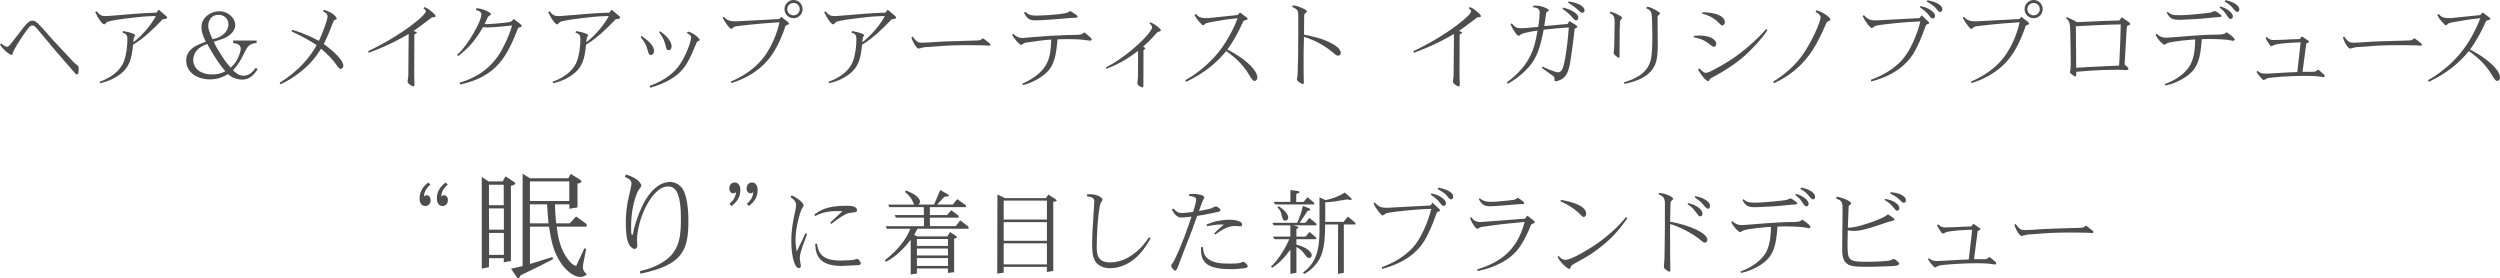 <?xml version="1.0" encoding="UTF-8"?><svg id="_レイヤー_2" xmlns="http://www.w3.org/2000/svg" viewBox="0 0 947.37 105.51"><defs><style>.cls-1{fill:#4d4d4d;}</style></defs><g id="_レイヤー_3"><g><path class="cls-1" d="m20.16,15.26c.6.67,1.23,1.33,1.82,1.96,1.89,2.03,3.78,4.03,5.67,6.06.18.18.81.84,1.3,1.16.77.56.88.7.88,1.79,0,1.61-.28,1.96-.7,1.96-.25,0-.42-.17-.63-.35-.52-.56-1.3-1.54-1.79-2.1-3.15-3.47-10.19-11.87-12.71-14.91-.46-.56-1.08-1.19-1.75-1.19-.81,0-1.37.67-3.54,3.82-.73,1.05-3.36,5.08-3.75,6.37-.18.7-.25.95-.63.95-.74,0-3.33-2.17-4.34-3.89l.49-.49c.35.35,1.23,1.3,2.24,1.3.21,0,.56-.07,1.23-.91l.94-1.19,4.17-5.39c1.47-1.86,2.31-2.38,3.26-2.38.6,0,1.23,0,3.61,2.66l4.24,4.8Z"/><path class="cls-1" d="m36.6,4.27c1.29,1.54,1.89,1.82,3.5,1.82.32,0,.63,0,.95-.04l4.9-.39,5.04-.42c3.26-.28,6.44-.39,8.33-.46l.81-1.12,2.56,2.17c.6.49.63.67.63.88,0,.31-.31.39-.56.42l-1.12.18c-3.4,3.57-6.97,7.07-11.2,9.63-.52,5.36-1.37,8.79-5.46,11.59-3.05,2.1-5.74,2.7-7.07,3.01l-.14-.56c3.92-1.44,7.6-3.78,9.14-7.63.98-2.49,1.37-5.88,1.37-8.54,0-1.58-.46-1.96-1.86-2.45l.21-.59c1.05.17,2.21.39,3.33.8.35.14,1.29.49,1.29.81,0,.1-.42.59-.46.74-.1.14-.25,1.58-.28,1.89,3.54-2.59,7.21-7.25,8.54-9.94-1.89.04-4.17.11-7.49.49l-3.29.39c-1.05.14-3.22.39-4.13.56l-2.21.42c-.84.18-1.23.25-1.61.67-.6.56-.67.63-.84.63-.67,0-2.24-2.07-3.4-4.66l.53-.28Z"/><path class="cls-1" d="m97.66,26.15c-1.36,2.24-3.12,4.03-5.92,4.03-.7,0-1.47-.14-2.17-.35-1.61-.42-2.24-.95-3.15-1.75-1.33.74-3.5,2-6.86,2-4.76,0-9-2.56-9-7.14,0-1.54.46-3.33,2.77-5.01,1.12-.77,2.62-1.37,4.66-2.14-.98-2-1.65-3.54-1.65-5.5,0-3.75,3.64-6.02,6.72-6.02,3.68,0,6.09,2.87,6.09,5.15,0,1.23-.67,3.54-4.2,5.08-1.26.52-2.63.91-3.92,1.3.25.7.46,1.26,2.52,4.59,1.75,2.8,2.42,3.64,3.89,5.25.49-.49,1.29-1.26,1.89-2.17.63-.91,1.89-3.47,1.89-5.01s-1.44-2.03-2.87-2.14v-.95h8.89v.95c-.88.04-2.8.14-3.96,2.38l-1.57,3.05c-1.23,2.42-2.35,3.68-3.4,4.87.73.74,2.06,2.07,4.06,2.07,2.38,0,3.92-2.14,4.52-2.98l.77.46Zm-24.43-3.5c0,3.36,2.91,5.57,7.07,5.57,1.75,0,3.54-.32,5.08-1.23-3.47-4.06-6.16-9.1-6.83-10.33-3.68,1.23-5.32,3.54-5.32,5.99Zm13.34-13.48c0-2.1-1.68-3.57-3.81-3.57-2.8,0-3.85,2.38-3.85,4.2s1.37,4.48,1.68,5.08c4.06-.88,5.99-3.36,5.99-5.71Z"/><path class="cls-1" d="m105.97,31.36c7.07-4.38,11.52-9.59,14-14.25-2.1-1.4-4.24-2.66-6.51-3.75l-2.63-1.3s-.31-.14-.35-.18l.21-.56c1.19.25,5.36,1.58,10.15,4.17,1.01-1.96,3.29-7.91,3.29-9.21,0-1.12-.98-1.65-1.79-2.03l.42-.52c3.75,1.05,4.83,2.94,4.83,3.29,0,.28-.38.42-.59.49-.46.1-.49.21-.7.77-1.09,2.84-2.24,5.67-3.61,8.4.91.63,7.42,5.39,7.42,8.3,0,.56-.42,1.12-1.09,1.12-.24,0-.49-.07-.77-.49l-1.71-2.31c-.46-.59-2.91-3.29-4.87-4.83-1.61,2.49-3.61,5.53-8.09,9-2.27,1.75-4.69,3.33-7.35,4.48l-.28-.59Z"/><path class="cls-1" d="m139.54,19.36c2.42-1.16,8.19-3.92,15.26-8.93.88-.63,6.58-4.87,6.58-6.16,0-.39-.52-.8-.91-1.12l.42-.49c.42.21,1.33.59,1.89,1.09l1.26,1.05s1.02.84,1.02,1.26-.14.42-1.4.53l-1.51,1.16c-2.7,2.07-3.75,2.8-5.43,3.99,1.08.35,1.23.39,1.23.63,0,.1-.07.18-.1.18,0,0-.56.35-.84.52l-.04,15.89c0,.45.11,2.56.11,2.91,0,.18,0,.88-.42.88-.49,0-2.21-1.09-2.21-1.86,0-.1,0-.24.04-.31.21-1.4.24-1.54.24-2.59l.14-15.12c-3.64,2.1-7.56,4.27-15.16,7.14l-.17-.63Z"/><path class="cls-1" d="m173.21,20.79c.28-.24.53-.49.77-.74,3.33-3.15,8.44-11.94,8.44-14.53,0-1.19-1.16-1.47-2.06-1.72l.14-.7c2.56.14,5.57,1.68,5.57,2.24,0,.14-.1.25-.18.31-.84.56-.94.63-1.05.91-.35.7-.84,1.86-1.19,2.56.18,0,.7.04.84.04.49,0,5.25-.28,8.37-.77,1.05-.14,1.33-.6,1.79-1.23l2.28,1.75c.21.18.77.63.77.95s-.14.35-1.33.67c-4.17,10.82-8.23,18.55-22.02,21.49l-.21-.67c2.8-.88,9.52-2.94,14.49-9.98,2.56-3.64,5.01-9.77,5.39-11.73-.04,0-.31.03-.31.03l-3.19.35c-1.54.18-5.04.39-5.81.39-.91,0-1.16-.07-1.61-.21-3.26,5.57-5.53,7.91-9.45,11.06l-.42-.49Z"/><path class="cls-1" d="m208.25,4.27c1.29,1.54,1.89,1.82,3.5,1.82.32,0,.63,0,.95-.04l4.9-.39,5.04-.42c3.26-.28,6.44-.39,8.33-.46l.81-1.12,2.56,2.17c.6.49.63.67.63.88,0,.31-.31.39-.56.42l-1.12.18c-3.4,3.57-6.97,7.07-11.2,9.63-.52,5.36-1.37,8.79-5.46,11.59-3.05,2.1-5.74,2.7-7.07,3.01l-.14-.56c3.92-1.44,7.6-3.78,9.14-7.63.98-2.49,1.37-5.88,1.37-8.54,0-1.58-.46-1.96-1.86-2.45l.21-.59c1.05.17,2.21.39,3.33.8.35.14,1.29.49,1.29.81,0,.1-.42.59-.46.74-.1.14-.25,1.58-.28,1.89,3.54-2.59,7.21-7.25,8.54-9.94-1.89.04-4.17.11-7.49.49l-3.29.39c-1.05.14-3.22.39-4.13.56l-2.21.42c-.84.18-1.23.25-1.61.67-.6.56-.67.63-.84.63-.67,0-2.24-2.07-3.4-4.66l.53-.28Z"/><path class="cls-1" d="m243.11,13.62c2.14,1.54,4.73,3.4,4.73,5.78,0,.56-.38,1.44-1.16,1.44s-.91-.49-1.44-2.45c-.49-1.79-1.26-2.84-2.49-4.31l.35-.46Zm3.05,18.94c6.23-2.28,9.38-5.22,11.24-7.81,2.35-3.22,4.48-8.86,4.48-10.5,0-.88-.52-1.19-1.65-1.79l.56-.49c2.38.63,4.38,2.73,4.38,3.19,0,.21-.07.24-.73.46-.17.03-.28.14-.42.46-2.63,6.48-4.2,9.49-7.14,12.01-3.78,3.29-9.59,4.9-10.5,5.15l-.21-.67Zm3.96-20.72c.91.56,4.38,3.12,4.38,5.74,0,.74-.42,1.44-1.12,1.44s-.88-.67-.95-.91l-.38-1.51c-.53-2-1.47-3.26-2.28-4.38l.35-.39Z"/><path class="cls-1" d="m280.23,9.8c-1.58.14-1.93.32-2.17.49-.73.59-.8.67-.98.67-.42,0-1.93-1.75-3.26-4.27l.46-.35c.84.91,1.75,1.89,4.94,1.72l16.07-.84.77-.84,2.45,1.89c.21.14.46.42.46.7,0,.17-.04.31-.88.56-.32.1-.39.17-.49.52-.31.98-2.28,6.97-5.64,11.48-5.08,6.9-12.85,9.38-14.84,9.94l-.18-.56c4.17-1.75,8.79-4.55,12.22-8.86,4.2-5.32,6.02-12.29,6.2-13.62-3.78.21-7.6.56-11.38.95l-3.75.42Zm20.48-9.8c1.93,0,3.43,1.54,3.43,3.47s-1.54,3.43-3.43,3.43-3.43-1.54-3.43-3.43,1.54-3.47,3.43-3.47Zm0,5.81c1.3,0,2.35-1.05,2.35-2.35s-1.05-2.35-2.35-2.35-2.38,1.05-2.38,2.35,1.09,2.35,2.38,2.35Z"/><path class="cls-1" d="m312.85,4.27c1.29,1.54,1.89,1.82,3.5,1.82.32,0,.63,0,.95-.04l4.9-.39,5.04-.42c3.26-.28,6.44-.39,8.33-.46l.81-1.12,2.56,2.17c.6.49.63.67.63.88,0,.31-.31.39-.56.42l-1.12.18c-3.4,3.57-6.97,7.07-11.2,9.63-.52,5.36-1.37,8.79-5.46,11.59-3.05,2.1-5.74,2.7-7.07,3.01l-.14-.56c3.92-1.44,7.6-3.78,9.14-7.63.98-2.49,1.37-5.88,1.37-8.54,0-1.58-.46-1.96-1.86-2.45l.21-.59c1.05.17,2.21.39,3.33.8.35.14,1.29.49,1.29.81,0,.1-.42.59-.46.74-.1.14-.25,1.58-.28,1.89,3.54-2.59,7.21-7.25,8.54-9.94-1.89.04-4.17.11-7.49.49l-3.29.39c-1.05.14-3.22.39-4.13.56l-2.21.42c-.84.18-1.23.25-1.61.67-.6.56-.67.63-.84.63-.67,0-2.24-2.07-3.4-4.66l.53-.28Z"/><path class="cls-1" d="m351.1,17.82c-.46.04-1.26.11-1.68.25-.24.07-1.08.35-1.29.35-.52,0-1.85-1.4-2.77-4.27l.56-.25c1.54,2.28,2.31,2.28,3.64,2.28,1.61,0,3.89-.21,4.17-.21,1.93-.17,4.06-.24,5.99-.31l8.96-.28c.28-.03,1.75-.03,2.1-.07.42-.03.6-.1.81-.21.14-.07.73-.56.91-.56.07,0,.88.6.94.63,1.65,1.26,1.86,1.4,1.86,1.82,0,.32-.32.32-.42.32h-.24c-1.4-.1-1.58-.14-3.01-.14l-2.17-.03c-4.87-.07-9.59.03-12.67.28l-5.67.42Z"/><path class="cls-1" d="m389.76,16c-.42.07-1.51.21-1.79.42-.77.53-.88.6-1.05.6-.56,0-2.7-2.38-3.4-3.92l.49-.28c1.5,1.47,2.56,1.58,3.4,1.58.38,0,3.5-.28,5.04-.42,4.41-.39,8.02-.56,12.01-.7l3.75-.07c1.33-.04,1.75-.21,2.73-.95.31.24.7.56.94.77l1.23,1.09c.49.42.6.56.6.8,0,.46-.52.49-.67.49-.31,0-1.96-.28-2.31-.31-.84-.1-3.22-.28-5.57-.28-1.37,0-2.62.03-4.41.07-.56,6.16-1.12,10.12-4.76,13.13-3.4,2.84-7,3.89-8.37,4.27l-.21-.56c10.36-4.76,10.68-10.12,10.96-16.73-1.4.1-2.94.21-4.17.39l-4.45.63Zm-1.26-11.52c1.26,1.12,2.1,1.44,4.27,1.44.67,0,4.83-.14,8.33-.53,1.79-.21,2.94-.35,3.78-.8.07-.07.46-.42.59-.42.25,0,2.03,1.23,2.38,1.47.39.28.52.46.52.67,0,.39-.46.39-1.05.42-1.51.07-2.38.1-4.27.31-1.37.14-8.26.67-10.4.67-2.52,0-3.26-.42-4.62-2.87l.46-.35Z"/><path class="cls-1" d="m419.09,25.55c3.33-1.72,6.37-3.78,10.01-6.79,2.62-2.14,7.49-6.86,7.49-8.47,0-.6-.67-1.09-1.01-1.33l.35-.53c2.52,1.12,3.99,2.63,3.99,3.01,0,.21-.14.32-.32.39-.91.32-1.01.39-1.44.84-2.31,2.63-3.85,4.03-5,5.04.59.25.84.35.84.63,0,.14-.07.21-.67.67l-.04,13.13c0,.88-.1.98-.32.98-.31,0-1.96-.7-1.96-1.47,0-.1,0-.35.04-.49.21-1.89.21-1.93.21-3.96v-7.91c-2.55,2-6.79,4.87-11.97,6.76l-.21-.49Z"/><path class="cls-1" d="m471.49,7.77c-.35.1-.88,1.4-1.08,1.86-.39.98-2.77,5.81-5.32,9.14,5.88,2.94,11.38,7.49,11.38,10.64,0,.91-.7,1.26-1.08,1.26-.52,0-1.01-.7-1.33-1.16-.25-.35-1.37-2.24-1.65-2.63-2.73-3.92-5.81-6.13-7.74-7.53-3.4,4.2-7.98,8.23-15.19,11.66l-.32-.63c2.84-1.51,7.98-5.01,12.29-10.22,4.83-5.85,7.35-12.71,7.53-13.27-2.7.28-5.39.63-8.05,1.12l-1.93.35c-2,.35-2.21.56-2.45.81-.35.39-.42.42-.56.42-.32,0-.63-.35-.74-.49l-.98-1.05c-.74-.81-1.23-1.58-1.58-2.38l.53-.39c.74.88,1.37,1.58,3.78,1.58.35,0,.7,0,1.05-.03l10.89-1.12.95-.98c.53.35,1.64,1.23,2.21,1.65.63.52.7.56.7.74,0,.14-.07.28-.17.31l-1.12.35Z"/><path class="cls-1" d="m491.98,5.99c-.04-2-.21-2.45-2.28-3.33l.14-.59c1.01,0,1.54.14,2.91.7,1.58.67,2.49,1.05,2.49,1.61,0,.14-.1.25-.25.35-.6.42-.77.53-.77,1.54l-.07,6.86c2.7.53,7.35,1.44,11.06,3.64.67.39,2.87,1.68,2.87,3.29,0,.46-.35,1.05-1.02,1.05-.31,0-.56-.14-.84-.32-.42-.28-2.24-1.82-2.7-2.14-4.03-2.94-7.39-4.03-9.38-4.69l-.07,3.08c-.07,1.51-.07,3.33-.07,5.22v4.27c0,.49,0,2.7.04,3.05.04.56.04,1.09.04,1.3,0,.7,0,.98-.38.98-.21,0-2.24-.98-2.24-1.72,0-.24.07-.59.14-.84.14-.77.17-2.14.17-2.94l.14-4.66.07-10.19c0-.7.03-2.87,0-3.47v-2.07Z"/><path class="cls-1" d="m535.66,19.36c2.42-1.16,8.19-3.92,15.26-8.93.88-.63,6.58-4.87,6.58-6.16,0-.39-.52-.8-.91-1.12l.42-.49c.42.21,1.33.59,1.89,1.09l1.26,1.05s1.01.84,1.01,1.26-.14.42-1.4.53l-1.5,1.16c-2.7,2.07-3.75,2.8-5.43,3.99,1.08.35,1.22.39,1.22.63,0,.1-.07.18-.1.18,0,0-.56.35-.84.52l-.04,15.89c0,.45.11,2.56.11,2.91,0,.18,0,.88-.42.88-.49,0-2.21-1.09-2.21-1.86,0-.1,0-.24.04-.31.21-1.4.24-1.54.24-2.59l.14-15.12c-3.64,2.1-7.56,4.27-15.16,7.14l-.18-.63Z"/><path class="cls-1" d="m571.07,31.15c1.61-1.12,4.97-3.82,7.42-7.53,2.66-4.06,3.43-7.88,4.17-12.04-.84.1-5.29.8-6.23,1.4-.14.07-.7.59-.88.59-.84,0-2.31-2.56-3.15-4.38l.53-.35c1.02,1.4,1.82,1.86,3.46,1.86.56,0,2.87-.1,6.51-.52.38-2.07.56-4.48.56-5.5,0-.91-.35-1.75-2.52-1.93l.11-.63c1.64,0,2.59.07,3.85.53.49.18,2,.81,2,1.23,0,.25-.25.39-.38.46-.21.07-.49.25-.56.46-.07.25-.63,4.27-.77,5.08l8.82-.8.7-1.12,2.49,1.54c.07.07.53.35.53.67,0,.21-.56.49-1.02.74-.28,2.56-.7,6.27-1.37,10.71-.56,3.99-1.16,6.3-2.66,7.74-1.19,1.16-2.98,1.44-3.19,1.44-.28,0-.42-.07-.42-.49,0-1.12,0-1.16-.7-1.65l-4.13-2.94.31-.49c.84.42,4.52,2.17,6.02,2.17,1.3,0,1.82-2.1,1.96-2.63,1.12-4.34,1.72-10.92,1.96-14.35-2.49.14-3.4.21-7.21.59l-2.31.25c-1.19,6.44-2.48,10.05-4.79,13.13-2.49,3.29-6.62,6.2-8.82,7.35l-.28-.56Zm21.21-28.28c1.89.39,5.81,1.89,5.81,3.85,0,.42-.28,1.01-.84,1.01-.28,0-.56-.07-1.37-1.08-1.12-1.44-3.12-2.84-3.78-3.33l.18-.46Zm2.17-2.35c1.54.28,6.02,1.19,6.02,3.47,0,.67-.63.88-.88.88-.46,0-1.26-.77-1.82-1.3-.21-.21-1.26-1.19-3.57-2.56l.25-.49Z"/><path class="cls-1" d="m611.87,9c.04-2.77-.38-3.33-1.89-4.06l.31-.56c2.63.81,4.45,1.96,4.41,2.38,0,.14-.42.7-.7,1.02-.11.1-.11.63-.11.8l-.1,2.56-.07,10.29c0,.14,0,.49-.28.49-.21,0-1.96-1.12-1.96-1.89,0,0,0-.14.03-.28.17-1.4.21-1.51.21-2.52l.14-8.23Zm3.54,22.19c7.32-2.14,9.1-5.39,9.94-7.74.88-2.52.84-9.07.77-11.87l-.11-4.69c-.04-2.03-.31-3.05-2.17-3.75l.28-.59c.56.07,1.4.18,3.5,1.37.91.52,1.43.8,1.43,1.19,0,.04-.04.07-.07.14-.03.07-.49.52-.74.8-.1.11-.1.56-.1.7l.07,10.43c0,5.39-.7,8.16-3.43,10.64-2.24,2.07-5.85,3.33-9.24,3.96l-.14-.59Z"/><path class="cls-1" d="m647.05,16.17c-.25-.18-2.07-1.58-5.21-2.03l.03-.53c.63-.07,1.23-.14,2.07-.14,5.43,0,6.44,2.28,6.44,3.12,0,.6-.35,1.16-.94,1.16-.04,0-.32,0-.56-.21l-1.82-1.36Zm3.71,12.15c-.32.21-2.07,1.08-2.42,1.33-.21.1-.24.18-.67.81-.07.1-.17.31-.35.31-.94,0-2.94-2.7-3.85-4.45l.46-.42c1.61,1.51,1.79,1.68,2.49,1.68.88,0,2.42-.84,2.76-1.02l2.8-1.54c7.7-4.17,14.18-10.43,17.36-14.04l.42.46c-1.92,2.98-4.38,5.57-6.86,8.05-3.18,3.19-6.93,5.74-9.8,7.46l-2.34,1.37Zm.07-20.16c-.59-.6-2.7-2.31-5.78-2.94l.14-.56c4.17-.03,8.44,1.16,8.44,3.78,0,.91-.77,1.23-.98,1.23-.28,0-.52-.25-.56-.31l-1.26-1.19Z"/><path class="cls-1" d="m671.91,30.94c1.12-.67,1.82-1.12,2.77-1.82,2.28-1.61,5.04-3.96,7.63-7.28,4.06-5.25,7.6-13.69,7.6-15.19,0-1.12-1.26-1.82-1.92-2.21l.35-.56c2.52.7,5.29,2.73,5.29,3.47,0,.35-.14.39-1.19.88-.17.07-.39.63-.49.84-.25.63-2.07,4.76-3.78,7.81-2.77,4.87-7.32,10.71-15.89,14.63l-.35-.56Z"/><path class="cls-1" d="m708.95,30.24c2.7-.95,8.3-3.36,12.11-7.84,4.34-5.15,6.44-13.3,6.65-14.28-3.29.14-5.57.25-8.89.6-1.5.14-7.18.74-8.16,1.08-.21.11-1.09.84-1.33.84-.53,0-2.24-1.96-3.47-4.52l.46-.42c1.65,2.03,3.08,2.1,5.32,2l15.75-.84.81-1.05,2.42,2.24s.42.42.42.7c0,.21-.07.25-.84.49-.28.11-.38.32-.46.56-1.08,3.08-1.93,5.04-2.31,5.88-1.64,3.78-2.8,5.43-3.78,6.62-2.24,2.73-6.09,6.34-14.53,8.58l-.17-.63Zm21.35-25.24c-.46-.52-1.16-1.08-2.73-2.24l.17-.49c2.07.53,2.8.74,4.24,1.82.63.46,1.29,1.12,1.29,1.93,0,.7-.49.98-.88.98-.31,0-.59-.17-.8-.42l-1.29-1.58Zm.04-4.87c1.61.14,5.71,1.33,5.71,3.36,0,.31-.21,1.02-.84,1.02-.49,0-.6-.1-1.61-1.37-.98-1.19-2.66-2.1-3.5-2.52l.25-.49Z"/><path class="cls-1" d="m750.16,9.8c-1.58.14-1.92.32-2.17.49-.73.59-.8.67-.98.67-.42,0-1.92-1.75-3.25-4.27l.46-.35c.84.91,1.75,1.89,4.94,1.72l16.07-.84.77-.84,2.45,1.89c.21.14.46.42.46.7,0,.17-.04.31-.88.56-.32.1-.39.17-.49.52-.32.98-2.28,6.97-5.64,11.48-5.07,6.9-12.85,9.38-14.84,9.94l-.17-.56c4.17-1.75,8.79-4.55,12.22-8.86,4.2-5.32,6.02-12.29,6.2-13.62-3.78.21-7.6.56-11.38.95l-3.75.42Zm20.48-9.8c1.92,0,3.43,1.54,3.43,3.47s-1.54,3.43-3.43,3.43-3.43-1.54-3.43-3.43,1.54-3.47,3.43-3.47Zm0,5.81c1.29,0,2.34-1.05,2.34-2.35s-1.05-2.35-2.34-2.35-2.38,1.05-2.38,2.35,1.09,2.35,2.38,2.35Z"/><path class="cls-1" d="m784.57,13.48c-.11-5.25-.32-5.43-1.68-6.55l.35-.46c.7.28,3.46,1.61,3.81,1.93.74,0,3.22-.14,4.13-.18l5.85-.28c1.47-.07,4.55-.14,6.12-.18l.88-1.23,2.52,1.75c.31.21.66.46.66.84,0,.14-.07.28-.21.35-.11.04-.7.25-.84.31-.18.07-.25,1.23-.28,1.61l-.77,13.06c.31.28.84.74,1.16,1.05.14.14.28.28.28.52,0,.56-.7.56-.98.56-.18,0-1.05-.07-1.26-.1-.88-.03-1.89-.03-2.8-.03-5.71,0-10.64.42-14.7.77v.81c0,.39,0,.98-.42.98-.25,0-2-1.26-2-1.65,0-.18.18-.91.21-1.05.1-.98.1-2.66.1-3.68l-.07-5.22-.07-3.96Zm2.21,12.22c3.61-.25,5.81-.39,8.61-.49l4.27-.21,3.36-.14.14-2.24c.25-4.45.39-8.93.49-13.37-3.29.07-7,.14-10.22.35l-4.17.21c-.42.04-1.96.11-2.62.14l.14,15.75Z"/><path class="cls-1" d="m820.34,31.85c6.79-2.45,9.14-6.2,9.84-7.6,1.61-3.15,1.68-7.7,1.68-9.31-.81.03-8.96.67-10.71,1.47-.14.07-.81.56-.98.56-.25,0-1.86-1.08-3.36-3.78l.39-.42c1.19,1.05,2.03,1.51,3.61,1.51,1.29,0,7.63-.59,9.07-.67,3.22-.24,6.86-.49,10.08-.49,2.38,0,3.04-.18,3.78-.91,1.51,1.05,3.08,2.1,3.08,2.77,0,.35-.32.49-.59.49s-1.61-.31-1.93-.35c-2.17-.25-5.32-.35-7-.35-.49,0-1.02,0-2.94.07-.49,7.04-1.4,10.71-5.18,13.65-2.17,1.68-5.5,3.33-8.61,3.92l-.21-.56Zm6.2-24.36c-3.57.18-4.31-.63-5.46-2.66l.38-.35c1.08,1.01,1.86,1.29,4.3,1.29,3.96,0,11.34-.88,11.97-1.02.24-.03,1.33-.59,1.61-.59.18,0,.77.39,1.12.63,1.08.77,1.37.98,1.37,1.3,0,.14-.1.28-.52.35-.28.07-1.72.11-2.03.14l-3.85.39c-1.79.18-4.13.28-4.66.32l-4.23.21Zm14.74-5.04c1.89.39,4.87,2.14,4.87,3.78,0,.7-.53.95-.84.95-.56,0-.74-.24-1.89-2.03-.53-.81-1.16-1.33-2.31-2.28l.18-.42Zm1.99-2.38c2.21.32,5.32,1.68,5.32,3.5,0,.35-.14.95-.81.95-.56,0-1.29-.95-1.61-1.37-.42-.56-1.23-1.44-3.15-2.59l.24-.49Z"/><path class="cls-1" d="m880.2,27.79c.31.25.74.67.74.98,0,.28-.21.46-.49.46-.17,0-.7-.1-.88-.14-2.03-.35-5.46-.35-6.2-.35-4.72,0-13.16.49-14.42,1.02-.14.07-.95.6-1.16.6-.42,0-2.13-2.14-2.7-3.12l.38-.42c.81.7,1.4,1.08,2.94,1.08.28,0,.98-.03,1.29-.03,2.06-.1,5.32-.31,7.38-.42l3.47-.14c.1-.81.32-2.8.42-3.71l.59-5.11c.07-.46.21-1.93.25-2.45-1.54.04-8.05.28-9.98.98-.14.07-.91.49-1.12.49-.25,0-.56-.46-.67-.59l-.8-1.23c-.42-.6-.56-1.02-.7-1.4l.42-.28c1.01.91,1.43,1.16,2.7,1.16.56,0,3.43-.1,3.5-.1l2.66-.14c.88-.03,1.82-.07,3.71-.14l.77-1.02,2.1,1.44c.11.04.6.35.6.63,0,.31-.74.53-1.05.63l-1.4,10.75h3.54c.88,0,1.23-.04,1.44-.21.31-.21.84-.6.91-.6.11,0,.17.04.25.1l1.5,1.3Z"/><path class="cls-1" d="m893.56,17.82c-.46.04-1.26.11-1.68.25-.25.07-1.09.35-1.3.35-.52,0-1.85-1.4-2.76-4.27l.56-.25c1.54,2.28,2.31,2.28,3.64,2.28,1.61,0,3.89-.21,4.17-.21,1.93-.17,4.06-.24,5.99-.31l8.96-.28c.28-.03,1.75-.03,2.1-.07.42-.03.6-.1.8-.21.14-.07.74-.56.91-.56.07,0,.88.6.95.63,1.64,1.26,1.86,1.4,1.86,1.82,0,.32-.32.32-.42.32h-.25c-1.4-.1-1.57-.14-3.01-.14l-2.17-.03c-4.87-.07-9.59.03-12.67.28l-5.67.42Z"/><path class="cls-1" d="m942.4,7.77c-.35.1-.88,1.4-1.08,1.86-.39.98-2.77,5.81-5.32,9.14,5.88,2.94,11.38,7.49,11.38,10.64,0,.91-.7,1.26-1.09,1.26-.52,0-1.01-.7-1.33-1.16-.24-.35-1.37-2.24-1.64-2.63-2.73-3.92-5.81-6.13-7.74-7.53-3.39,4.2-7.98,8.23-15.19,11.66l-.31-.63c2.83-1.51,7.98-5.01,12.29-10.22,4.83-5.85,7.35-12.71,7.53-13.27-2.7.28-5.39.63-8.05,1.12l-1.92.35c-2,.35-2.21.56-2.45.81-.35.39-.42.42-.56.42-.32,0-.63-.35-.74-.49l-.98-1.05c-.74-.81-1.23-1.58-1.58-2.38l.53-.39c.73.88,1.37,1.58,3.78,1.58.35,0,.7,0,1.05-.03l10.89-1.12.94-.98c.53.35,1.65,1.23,2.21,1.65.63.52.7.56.7.74,0,.14-.07.28-.17.31l-1.12.35Z"/><path class="cls-1" d="m163.09,69.97c-1.82,1.46-2.41,3.28-2.41,4.46.09-.09.18-.18.36-.27.18-.14.41-.18.73-.18.59,0,1.41.55,1.41,1.82,0,1.5-.96,2.27-2.05,2.27-1.41,0-2.14-1.27-2.14-2.87,0-2.78,1.5-4.73,3.37-6.05l.73.82Zm6.6,0c-1.87,1.46-2.46,3.28-2.46,4.46.09-.09.18-.18.36-.27.18-.14.46-.18.73-.18.59,0,1.41.55,1.41,1.82,0,1.5-.96,2.27-2.05,2.27-1.41,0-2.14-1.27-2.14-2.87,0-2.78,1.5-4.73,3.37-6.05l.77.82Z"/><path class="cls-1" d="m182.56,101.82v-34.76l2.59,1.68h5.37l1-1.91,3,1.91c.59.36.73.55.73.77,0,.46-.68.64-1.64.91v28.48l-2.73.5.05-1.55h-5.6l-.05,3.41-2.73.55Zm2.73-24.07h5.6v-7.74h-5.6v7.74Zm0,1.23l.05,8.05h5.6v-8.05h-5.64Zm.05,17.61h5.6v-8.33h-5.6v8.33Zm24.3,1.59c-3.19,1.68-5.14,2.68-12.33,6.14-.27.5-.68,1.18-.91,1.18-.18,0-.36-.14-.73-.68l-2-3,4.37-1v-34.99l2.78,1.73h14.56l.91-1.64,3.05,1.87c.86.55,1,.73,1,1,0,.41-.59.59-1.5.86v8.96l-3.09.5v-1.68h-5.46c.14,3.28.18,4.19.45,7.19h5.19l2.37-2.59,4,2.87v1h-11.33c.36,2.78.91,7.1,3.23,10.87,2.14,3.41,3.37,3.78,4.14,4l3.14-6.73.64.32-.5,2.59-.64,3.23c-.05.36-.09.73-.09,1.09,0,1.09.59,1.87,1.5,2.73-.82.55-1.46.96-2.46.96-2.41,0-5.23-2.28-7.1-4.91-3.28-4.6-3.96-9.1-4.78-14.15h-7.23v14.15l8.46-2.64.36.77Zm-8.83-22.02h14.92v-7.42h-14.92v7.42Zm0,1.27v7.19h7.05c-.27-2.96-.36-3.87-.55-7.19h-6.51Z"/><path class="cls-1" d="m242.46,102.78c3.19-.82,6.78-1.87,10.19-4.5,5.37-4.14,5.37-10.28,5.37-15.97,0-2.78-.27-7.92-1.82-10.06-1.05-1.46-2.18-1.59-3-1.59-3.69,0-6.46,4.14-7.87,6.6-3.64,6.42-4,12.88-3.96,13.65l.14,2.14c.05.46-.23,1.27-1.09,1.27-.82,0-1.64-.96-2.09-1.77-1.05-2.09-1.18-5.46-1.18-8.15,0-2.37.14-5.73,1.14-9.87.18-.86,1-4.23,1-4.82,0-1.32-.5-1.77-2.5-2.68l.36-.91c.86.27,2.55.77,4.19,1.91,1.09.82,1.73,2.05,1.73,2.32,0,.36-1.23,1.77-1.36,2.14-.86,1.82-2.55,6.51-2.55,13.24,0,.5,0,2.68.14,3.05.05.09.14.23.27.23.23,0,.27-.23.32-.41.41-2.96,2.05-7.6,3.55-10.65,3.46-7.14,7.69-9.01,10.51-9.01,1.59,0,3.73.91,4.87,2.87,2.05,3.46,2.05,10.65,2.05,11.92,0,11.15-2.18,16.7-18.2,19.98l-.18-.91Z"/><path class="cls-1" d="m276.41,77.21c1.87-1.41,2.46-3.23,2.46-4.41-.09.09-.18.18-.36.27-.18.14-.45.18-.73.18-.59,0-1.41-.55-1.41-1.82,0-1.5.96-2.28,2.05-2.28,1.41,0,2.14,1.27,2.14,2.87,0,2.78-1.5,4.73-3.37,6.05l-.77-.86Zm6.6,0c1.82-1.41,2.41-3.23,2.41-4.41-.09.09-.18.18-.36.27-.18.14-.41.18-.73.18-.59,0-1.41-.55-1.41-1.82,0-1.5.96-2.28,2.05-2.28,1.41,0,2.14,1.27,2.14,2.87,0,2.78-1.5,4.69-3.37,6.05l-.73-.86Z"/><path class="cls-1" d="m305.85,88.69l-1.58,4.27c-.49,1.4-1.19,3.43-1.19,4.76,0,.24,0,.49.04.7l.35,2.14c.07.42-.07,1.05-.77,1.05-1.54,0-2.83-4.45-2.83-10.08,0-4.8.63-7.67,1.54-11.87.1-.49.25-1.3.25-2,0-1.33-.91-2.14-2.07-2.91l.39-.74c3.54,1.72,4.52,3.22,4.52,3.82,0,.31-.14.49-.52,1.08-.63.91-2.52,7.04-2.52,11.9,0,2,.28,3.57.46,4.52l3.33-6.97.63.32Zm2.73-7.39c2.07-1.54,4.8-3.33,11.97-3.33,1.47,0,2.8.04,3.64.63.17.1.59.63.59,1.09,0,.39-.25.67-.81.73l-1.89.25c-.63.1-1.23.31-1.68.56-2.21,1.12-4.31,2.8-5.32,3.64l-.49-.49,4.66-4.38c-3.71-.07-6.83,0-10.33,1.86l-.35-.56Zm1.02,11.03c.52,3.15,1.44,6.41,8.96,6.41.31,0,3.33-.07,4.73-.25.24-.04,1.4-.39,1.54-.39.42,0,1.37,1.08,1.37,1.72,0,.6-.91.67-1.16.67l-6.09.28c-.88.04-3.78-.03-6.02-1.05-3.64-1.65-3.89-5.08-4.03-7.32l.7-.07Z"/><path class="cls-1" d="m335.28,98.63c5.78-4.41,8.58-9,9.7-11.94h-8.93l-.42-.98h14.49v-3.22h-10.61l-.46-.98h11.06l-.04-3.01h-13.06l-.42-.98h9.8c-1.02-2.63-1.93-3.5-3.4-4.73l.21-.63c4.06,1.47,5.43,3.12,5.43,4.27,0,.52-.21.73-.6,1.08h5.95l2.31-5.5,2.56,1.44c.28.14.73.42.73.63,0,.1-.03.21-.1.24-.17.07-.31.1-1.65.28l-2.7,2.91h5.92l1.72-2.07,3.26,2.38v.67h-13.65v3.01h6.48l1.61-1.86,2.77,2.1v.74h-10.85v3.22h9.8l1.68-2.21,3.15,2.42v.77h-19.32l-1.26,2.28,1.05.63h11.45l1.12-1.65,1.93,1.26c.56.39.63.52.63.7,0,.21-.07.21-1.05.59v12.64l-2.35.31v-1.72h-11.76v1.96l-2.35.31v-13.13c-1.96,2.52-5.29,6.34-9.38,8.33l-.45-.6Zm12.18-5.43h11.76v-2.63h-11.76v2.63Zm0,.98v2.63h11.8l-.07-2.63h-11.73Zm0,3.61v2.98h11.8l-.03-2.98h-11.76Z"/><path class="cls-1" d="m377.9,103.67l.07-29.96,2.87,1.37h15.47l.98-1.37,2.77,1.82c.14.07.31.21.31.42,0,.32-.1.35-1.23.56v26.15l-2.42.42v-1.96h-16.38v2.21l-2.45.35Zm2.45-20.48h16.38v-7.18h-16.38v7.18Zm0,8.05h16.38v-7.07h-16.38v7.07Zm0,.98v7.98h16.38v-7.98h-16.38Z"/><path class="cls-1" d="m436.02,90.3c-1.09,1.93-2.52,4.41-5.18,7-2.45,2.35-6.13,4.34-10.19,4.34-.98,0-4.13-.21-5.6-2.63-.98-1.61-1.19-3.36-1.19-6.9,0-2.24.21-6.51.38-8.4.14-2.38.42-6.55.42-7.35,0-1.12-.38-1.68-2.8-1.96l.14-.74c.56-.07.74-.07,1.05-.07,2.8,0,4.73,1.3,4.73,2.07,0,.25-.63,1.19-.74,1.44-.88,2.66-1.44,11.31-1.44,16.28,0,2.84.17,6.06,5.18,6.06,1.71,0,4.59-.49,7.35-2.24,3.89-2.45,5.6-4.9,7.28-7.28l.6.39Z"/><path class="cls-1" d="m446.37,101.15c-.17.46-.63,1.44-1.08,1.44-.32,0-1.47-1.16-1.47-2,0-.28.38-.73.67-1.08.25-.32.49-.81.52-.91,2.94-5.88,5.29-12.88,6.51-16.49-2.35.28-3.47.32-3.71.32-.88,0-2.06,0-3.75-2.94l.56-.49c1.29,1.44,2.1,1.72,3.29,1.72.91,0,1.61-.07,4.24-.42.94-3.15,1.12-3.75,1.12-4.69,0-1.12-1.68-1.26-2.7-1.37l.11-.7c.49-.04.88-.07,1.4-.07,1.47,0,4.27.39,4.27,1.33,0,.18-.04.39-.35.88-.35.56-.49.91-1.65,4.31,2.59-.52,3.78-.77,4.31-.91.31-.1,1.79-.88,2.13-.88.46,0,1.71.95,1.71,1.47,0,.39-.56.53-.77.6l-1.47.31c-2.13.49-4.76.95-6.62,1.26-.63,1.82-1.5,4.24-1.96,5.46l-3.19,8.23-2.14,5.64Zm9.52-7.53c.04,1.16.14,3.19,2,4.55,2.21,1.57,4.97,1.72,8.22,1.72.95,0,3.29,0,4.06-.35.18-.07.77-.35.88-.35.67,0,1.79,1.19,1.79,1.68,0,.6-1.15.77-1.5.81l-2.31.21c-.84.07-1.54.1-2.49.1-9.1,0-11.69-2.42-11.41-8.33l.77-.03Zm1.29-8.51c1.4-.6,2.21-.91,3.36-1.19,2.7-.63,5.11-.67,5.42-.67,1.08,0,4.73.28,4.73,1.82,0,.14,0,.7-.63.7-.1,0-1.58-.14-1.89-.14-2.31,0-4.48.84-7.6,3.26l-.45-.42c.52-.53,1.12-1.16,1.54-1.51l1.86-1.65s.21-.18.25-.21c-2.17-.04-3.08,0-6.37.63l-.21-.63Z"/><path class="cls-1" d="m488.99,103.77v-9.17c-1.72,2.31-3.57,4.66-6.9,6.9l-.46-.52c2.35-2,5.01-6.06,6.96-10.33h-5.6l-.6-.98h6.58v-4.27h-6.3l-.52-.98h9.42c1.08-2.45,1.43-3.47,2.17-6.41l2.13.84c.38.14.67.28.67.56,0,.25-.1.28-1.01.49l-3.04,4.52h2.17l1.54-1.86,2.66,2.21v.63h-8.75l1.44.42c.21.07.46.21.46.42s-.07.24-.74.52v2.91h3.47l1.5-1.79,2.56,2.21v.56h-7.53v2c2.1.7,3.22,1.05,4.62,2.17.14.14,1.19.98,1.19,1.89,0,.31-.21,1.05-1.01,1.05-.42,0-.77-.21-.98-.49l-1.19-1.58c-.81-1.09-1.96-1.72-2.63-2.1v9.77l-2.27.42Zm-6.34-27.27h6.34v-4.48l2.56.32c.31.03.91.14.91.46,0,.24-.18.31-1.23.7l-.04,3.01h2.8l1.51-1.79,2.55,2.17-.04.59h-14.77l-.59-.98Zm1.86,1.61c.91.59,3.67,2.45,3.67,4.38,0,.7-.56,1.12-1.12,1.12-.39,0-.88-.18-1.02-.81l-.6-2.14c-.28-1.05-.98-1.68-1.4-2.07l.46-.49Zm9.28,25.13c4.87-3.47,6.23-8.58,6.23-15.65v-12.81l2.31,1.05c2.62-.56,4.69-1.26,7.28-2.87l2.17,1.93c.32.28.46.53.46.63,0,.21-.38.28-.63.25l-1.08-.21c-4.69.81-5.18.88-8.33,1.12v7.39h6.93l1.68-2,2.8,2.35.04.63h-4.41v18.34l-2.24.39.07-18.73h-4.9c-.04,3.89-.14,8.26-1.54,11.83-1.12,2.73-3.54,5.46-6.48,6.97l-.35-.59Z"/><path class="cls-1" d="m523.61,101.25c2.7-.95,8.29-3.36,12.11-7.84,4.34-5.15,6.44-13.3,6.65-14.28-3.29.14-5.57.24-8.89.59-1.51.14-7.18.74-8.16,1.09-.21.1-1.09.84-1.33.84-.53,0-2.24-1.96-3.47-4.52l.46-.42c1.65,2.03,3.08,2.1,5.32,2l15.75-.84.81-1.05,2.41,2.24s.42.42.42.7c0,.21-.07.25-.84.49-.28.1-.38.31-.46.56-1.08,3.08-1.92,5.04-2.31,5.88-1.65,3.78-2.8,5.43-3.78,6.62-2.24,2.73-6.09,6.34-14.53,8.58l-.17-.63Zm21.35-25.24c-.46-.53-1.15-1.09-2.73-2.24l.18-.49c2.06.52,2.8.74,4.23,1.82.63.46,1.3,1.12,1.3,1.93,0,.7-.49.98-.88.98-.32,0-.59-.18-.81-.42l-1.29-1.58Zm.04-4.87c1.61.14,5.71,1.33,5.71,3.36,0,.31-.21,1.02-.84,1.02-.49,0-.59-.1-1.61-1.37-.98-1.19-2.66-2.1-3.5-2.52l.25-.49Z"/><path class="cls-1" d="m573.73,84.49c-4.38.42-4.79.46-10.01,1.19-2.17.28-2.42.31-2.87.49-.17.07-.88.56-1.05.56-.52,0-2.1-2.14-2.73-4.17l.56-.28c.49.95,1.33,2.03,4.06,1.82l16.17-1.23.91-1.16,2.35,1.82c.1.1.46.39.46.67,0,.24-.14.39-.35.42-.88.28-1.05.35-1.4,1.4-.18.6-2.45,6.02-5.11,9.07-4.79,5.53-13.02,7.28-14.74,7.6l-.21-.59c7.56-2.42,14.91-6.2,17.99-17.99l-4.03.39Zm-12.95-9.38c.77.67,1.61,1.37,4.34,1.37.38,0,1.68,0,3.15-.18l3.18-.31c2.07-.21,2.45-.28,2.8-.46.14-.07.77-.56.95-.56.07,0,.14,0,.6.35l.84.63c.46.32.95.7.95.98,0,.24-.18.35-.42.42h-1.12c-.53,0-2.97.25-3.54.28-3.61.32-6.9.53-7.74.53-2.52,0-3.19-.7-4.41-2.66l.42-.39Z"/><path class="cls-1" d="m616.73,82.67c-2.94,4.06-6.02,8.37-14.07,13.76-1.58,1.05-4.2,2.42-5.85,3.36-1.29.77-1.47.88-1.65,1.61-.07.31-.25.49-.46.49-.81,0-3.67-2.7-4.45-4.59l.38-.35c.49.56,1.3,1.51,2.52,1.51,2.62,0,9.7-4.55,11.41-5.71,6.55-4.48,10.08-8.61,11.62-10.47l.53.39Zm-25.24-6.93c1.89.31,9.59,1.72,9.59,5.22,0,.56-.31,1.26-.94,1.26-.28,0-.53-.1-1.3-.95-.14-.18-2.52-2.77-7.46-4.97l.11-.56Z"/><path class="cls-1" d="m630.9,77.98c.14-2.42-.21-3.57-2.35-4.31l.11-.59c3.22.35,5.39,1.68,5.39,2.28,0,.14-.07.21-.67.77-.17.18-.35.32-.35,1.19l-.14,6.69c8.09,1.44,14.11,4.55,14.11,6.79,0,.49-.31,1.16-.98,1.16-.38,0-.88-.39-1.22-.7-3.78-3.22-9.38-5.71-11.9-6.34,0,.98-.04,2.94-.04,3.85l.04,5.92v3.96l.1,3.54s.04.74-.38.74c-.31,0-.7-.24-1.05-.53-1.01-.7-1.05-.91-1.05-1.29,0-.1,0-.42.04-.67.21-2.17.21-2.38.24-5.5l.11-8.37v-8.58Zm11.2,1.72c-.56-.77-1.22-1.37-2.59-2.31l.21-.42c1.96.35,5.43,1.93,5.43,4.03,0,.95-.8.98-.91.98-.35,0-.59-.28-.73-.46l-1.4-1.82Zm.28-5.36c1.72.18,5.64,1.54,5.64,3.75,0,.84-.63,1.02-.84,1.02-.28,0-.49-.07-1.75-1.58-.98-1.16-1.96-1.86-3.25-2.77l.21-.42Z"/><path class="cls-1" d="m659.57,102.86c6.79-2.45,9.13-6.2,9.84-7.6,1.61-3.15,1.68-7.7,1.68-9.31-.8.03-8.96.67-10.71,1.47-.14.07-.8.56-.98.56-.24,0-1.86-1.08-3.36-3.78l.39-.42c1.19,1.05,2.03,1.51,3.61,1.51,1.29,0,7.63-.6,9.07-.67,3.22-.24,6.86-.49,10.08-.49,2.38,0,3.04-.18,3.78-.91,1.5,1.05,3.08,2.1,3.08,2.77,0,.35-.32.49-.6.49s-1.61-.31-1.93-.35c-2.17-.24-5.32-.35-7-.35-.49,0-1.02,0-2.94.07-.49,7.04-1.4,10.71-5.18,13.65-2.17,1.68-5.5,3.33-8.61,3.92l-.21-.56Zm6.2-24.36c-3.57.18-4.31-.63-5.46-2.66l.38-.35c1.09,1.02,1.86,1.3,4.31,1.3,3.96,0,11.34-.88,11.97-1.01.24-.04,1.33-.6,1.61-.6.18,0,.77.39,1.12.63,1.08.77,1.37.98,1.37,1.3,0,.14-.11.28-.53.35-.28.07-1.71.1-2.03.14l-3.85.39c-1.79.18-4.13.28-4.66.31l-4.24.21Zm14.74-5.04c1.89.39,4.87,2.14,4.87,3.78,0,.7-.53.95-.84.95-.56,0-.73-.24-1.89-2.03-.52-.81-1.15-1.33-2.31-2.28l.17-.42Zm2-2.38c2.21.32,5.32,1.68,5.32,3.5,0,.35-.14.95-.81.95-.56,0-1.3-.95-1.61-1.37-.42-.56-1.22-1.44-3.15-2.59l.25-.49Z"/><path class="cls-1" d="m698.13,89.07c.04-1.33.11-7.81.11-9.24,0-2.91,0-3.78-2.45-4.59l.25-.74c3.5.74,5.46,2,5.46,2.56,0,.25-.42.53-.59.67-.35.21-.35.28-.39,1.05l-.28,7.49c2.17.07,4.66-.7,6.9-1.4,1.71-.53,6.62-2.21,7.77-3.29.25-.21.38-.32.49-.32.21,0,.63.28.84.46l1.26.91c.07.03.38.28.38.56,0,.35-.25.42-2.49.95,0,.04-2.7.91-2.87.98-7,2.38-8.75,2.38-10.15,2.38-.67,0-1.08-.03-2.17-.21-.04,1.68-.07,3.36-.07,5.01,0,6.13.07,6.9,7.11,6.9,3.33,0,7.42-.18,8.93-.49.21-.03,1.19-.56,1.43-.56.32,0,.63.25.81.35l.91.81c.28.24.32.39.32.52,0,.74-.74.91-2.84,1.02l-5.85.21c-1.61.07-4.76.07-6.33,0-1.5-.07-3.36-.14-4.52-.98-1.96-1.4-2.03-3.54-2-6.72l.04-4.27Zm16.14-13.69c3.57.46,5.5,2.21,5.5,3.5,0,.77-.63.95-.91.95-.21,0-.45-.1-.77-.53-1.68-2.07-2.41-2.63-3.92-3.5l.11-.42Zm2.21-2.59c1.29.18,2.55.35,3.75.88.63.31,2.03,1.05,2.03,2.21,0,.7-.49.98-.8.98-.46,0-.6-.18-1.65-1.19-1.01-1.05-2.49-1.82-3.5-2.38l.18-.49Z"/><path class="cls-1" d="m755.71,98.8c.32.25.74.67.74.98,0,.28-.21.46-.49.46-.17,0-.7-.11-.88-.14-2.03-.35-5.46-.35-6.2-.35-4.73,0-13.16.49-14.42,1.02-.14.07-.95.6-1.16.6-.42,0-2.14-2.14-2.7-3.12l.39-.42c.8.7,1.4,1.08,2.94,1.08.28,0,.98-.03,1.29-.03,2.07-.1,5.32-.31,7.39-.42l3.46-.14c.11-.81.31-2.8.42-3.71l.6-5.11c.07-.45.21-1.93.24-2.45-1.54.04-8.05.28-9.98.98-.14.07-.91.49-1.12.49-.25,0-.56-.46-.67-.59l-.81-1.23c-.42-.59-.56-1.01-.7-1.4l.42-.28c1.02.91,1.44,1.16,2.7,1.16.56,0,3.43-.1,3.5-.1l2.66-.14c.88-.03,1.82-.07,3.71-.14l.77-1.02,2.1,1.44c.1.04.59.35.59.63,0,.31-.73.53-1.05.63l-1.4,10.75h3.54c.88,0,1.22-.03,1.43-.21.32-.21.84-.6.91-.6.1,0,.17.04.25.1l1.5,1.3Z"/><path class="cls-1" d="m769.07,88.83c-.45.04-1.26.1-1.68.25-.24.07-1.08.35-1.29.35-.53,0-1.86-1.4-2.77-4.27l.56-.25c1.54,2.28,2.31,2.28,3.64,2.28,1.61,0,3.88-.21,4.17-.21,1.92-.18,4.06-.25,5.99-.32l8.96-.28c.28-.03,1.75-.03,2.1-.07.42-.03.59-.1.81-.21.14-.07.73-.56.91-.56.07,0,.88.59.94.63,1.65,1.26,1.86,1.4,1.86,1.82,0,.32-.32.32-.42.32h-.24c-1.4-.1-1.58-.14-3.01-.14l-2.17-.03c-4.87-.07-9.59.03-12.67.28l-5.67.42Z"/></g></g></svg>